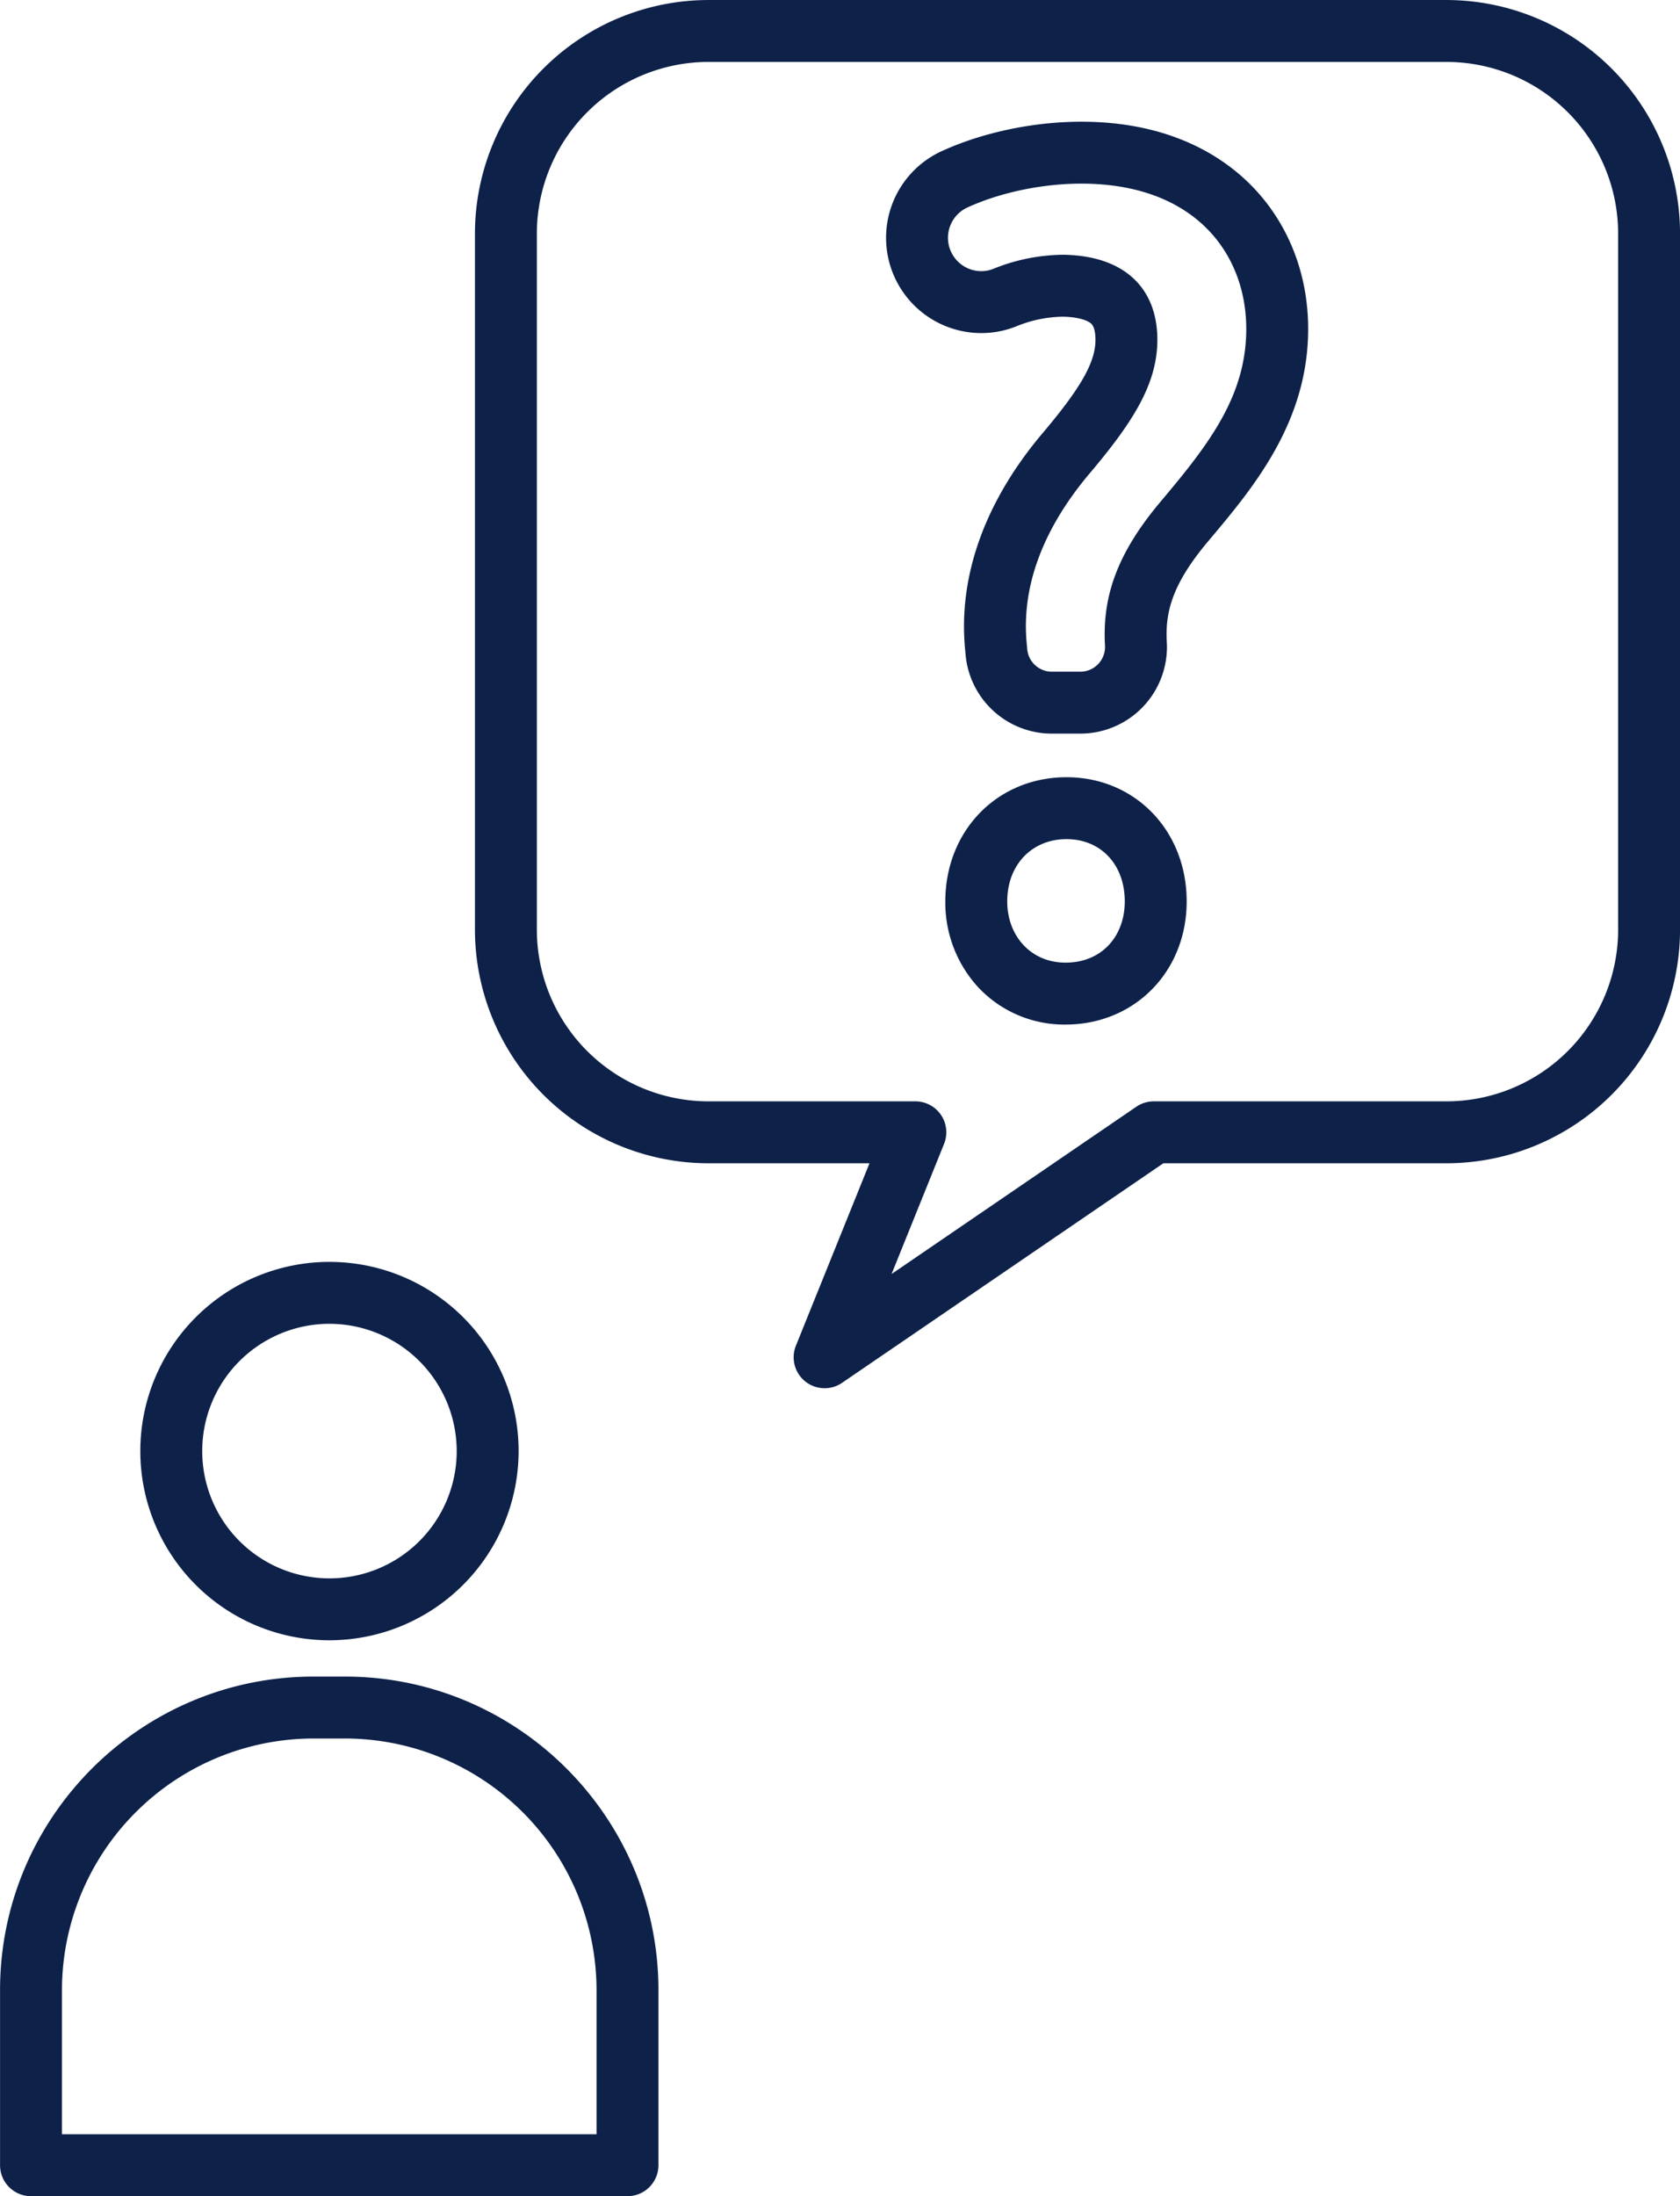 <?xml version="1.0" encoding="UTF-8" standalone="no"?><svg xmlns="http://www.w3.org/2000/svg" xmlns:xlink="http://www.w3.org/1999/xlink" data-name="Layer 2" fill="#0d2149" height="993.1" preserveAspectRatio="xMidYMid meet" version="1" viewBox="628.3 498.8 759.9 993.1" width="759.9" zoomAndPan="magnify"><g id="change1_1"><path d="M912.129,1491.916H642.322a14,14,0,0,1-14-14v-79.17c0-78.185,63.608-141.793,141.793-141.793h14.22c78.185,0,141.793,63.608,141.793,141.793v79.17A14,14,0,0,1,912.129,1491.916Zm-255.807-28H898.129v-65.17a113.922,113.922,0,0,0-113.793-113.793h-14.22a113.922,113.922,0,0,0-113.793,113.793Z" fill="inherit"/></g><g id="change1_2"><path d="M777.325,1240.54a85.555,85.555,0,1,1,85.555-85.555A85.652,85.652,0,0,1,777.325,1240.54Zm0-143.109a57.555,57.555,0,1,0,57.555,57.555A57.62,57.62,0,0,0,777.325,1097.431Z" fill="inherit"/></g><g id="change1_3"><path d="M1001.291,1126.561a14,14,0,0,1-12.984-19.238l33.285-82.488H948.728a105.721,105.721,0,0,1-105.6-105.6V604.408a105.722,105.722,0,0,1,105.6-105.6h333.887a105.722,105.722,0,0,1,105.6,105.6V919.232a105.722,105.722,0,0,1-105.6,105.6H1154.508l-145.321,99.286A13.977,13.977,0,0,1,1001.291,1126.561ZM948.728,526.805a77.69,77.69,0,0,0-77.6,77.6V919.232a77.69,77.69,0,0,0,77.6,77.6h93.609a14,14,0,0,1,12.983,19.238l-23.742,58.839,110.706-75.637a14,14,0,0,1,7.9-2.44h132.433a77.69,77.69,0,0,0,77.6-77.6V604.408a77.691,77.691,0,0,0-77.6-77.6Z" fill="inherit"/></g><g id="change1_4"><path d="M1193.724,582.1c-12.951-12.893-36.707-28.261-76.326-28.261-21.7,0-44.761,4.873-63.268,13.369a43.086,43.086,0,0,0,18.013,82.21,42.659,42.659,0,0,0,16.295-3.223,57.255,57.255,0,0,1,20.7-4.187c7.074.144,11.231,1.734,12.767,3.186,1.65,1.559,1.9,5.2,1.9,7.236,0,10.271-6.672,21.949-24.618,43.085l-.167.2c-25.809,30.972-37.584,64.78-34.073,97.8l.065.852a39.185,39.185,0,0,0,39.07,36.18h12.866a39.185,39.185,0,0,0,39.156-40.693q-.011-.283-.028-.567c-.78-13.257,2.134-26.144,18.889-45.945l.043-.051c20.051-23.81,45-53.443,45-95.773C1220.009,622.2,1210.674,598.969,1193.724,582.1Zm-40.137,143.153c-19.658,23.232-26.806,42.89-25.466,65.675a11.185,11.185,0,0,1-11.177,11.616h-12.866a11.185,11.185,0,0,1-11.153-10.328l-.1-1.288c-2.681-24.126,5.361-50.485,27.7-77.292,20.1-23.679,31.274-41.1,31.274-61.208,0-22.785-14.3-37.976-42.443-38.422a85.511,85.511,0,0,0-31.564,6.291,14.828,14.828,0,0,1-5.649,1.121,15.086,15.086,0,0,1-6.332-28.764c14.568-6.687,33.594-10.815,51.587-10.815,51.379,0,74.611,31.721,74.611,65.676C1192.009,677.891,1175.032,699.783,1153.587,725.249Z" fill="inherit"/></g><g id="change1_5"><path d="M1110.7,850.262c-31.245,0-54.806,24.138-54.806,56.146a56.531,56.531,0,0,0,14.839,38.811,53.363,53.363,0,0,0,39.521,16.889c31.245,0,54.807-23.946,54.807-55.7C1165.056,874.4,1141.687,850.262,1110.7,850.262Zm-.447,83.846c-15.637,0-26.359-12.062-26.359-27.7,0-16.53,11.169-28.146,26.806-28.146s26.36,11.616,26.36,28.146C1137.056,922.046,1126.781,934.108,1110.25,934.108Z" fill="inherit"/></g></svg>
